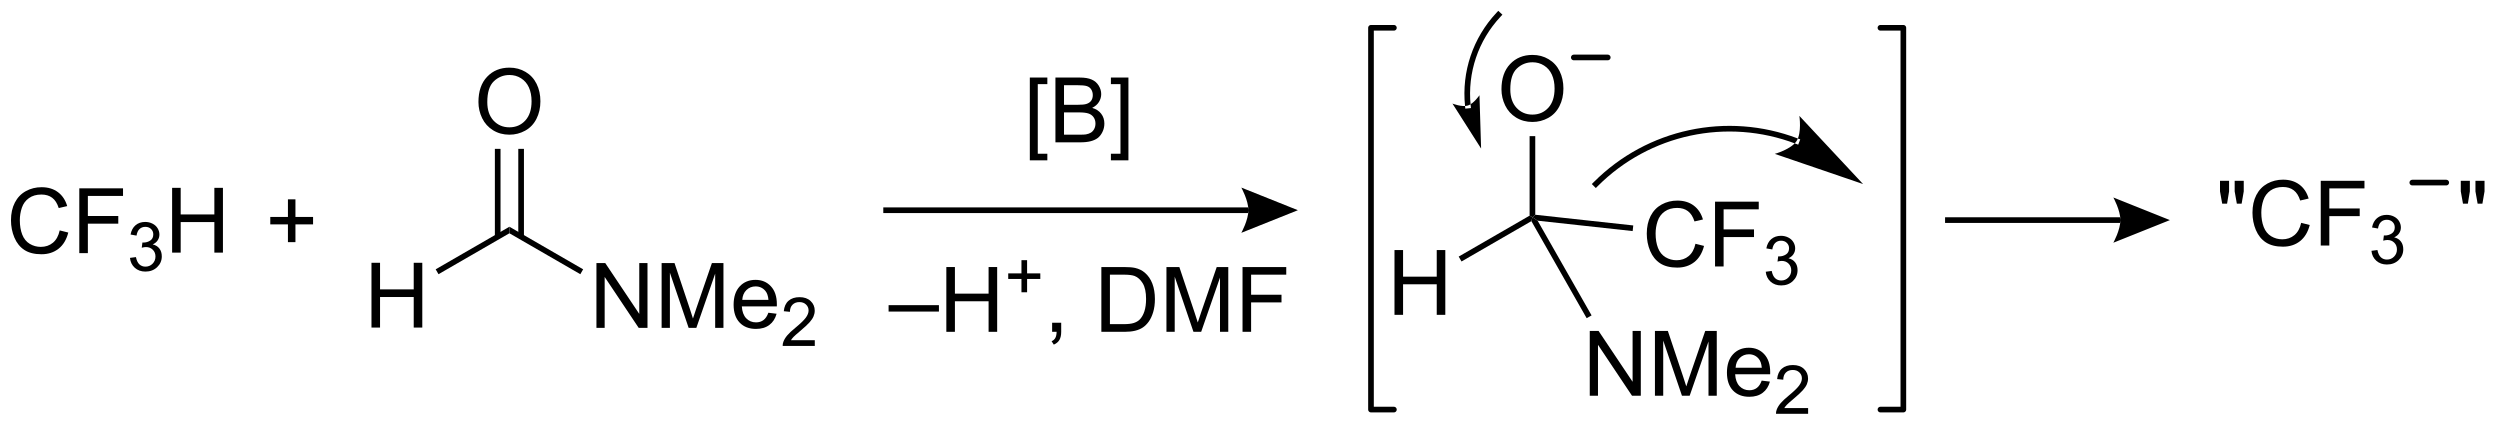 <?xml version="1.0" encoding="UTF-8"?>
<!DOCTYPE svg PUBLIC '-//W3C//DTD SVG 1.0//EN'
          'http://www.w3.org/TR/2001/REC-SVG-20010904/DTD/svg10.dtd'>
<svg stroke-dasharray="none" shape-rendering="auto" xmlns="http://www.w3.org/2000/svg" font-family="'Dialog'" text-rendering="auto" width="303" fill-opacity="1" color-interpolation="auto" color-rendering="auto" preserveAspectRatio="xMidYMid meet" font-size="12px" viewBox="0 0 303 52" fill="black" xmlns:xlink="http://www.w3.org/1999/xlink" stroke="black" image-rendering="auto" stroke-miterlimit="10" stroke-linecap="square" stroke-linejoin="miter" font-style="normal" stroke-width="1" height="52" stroke-dashoffset="0" font-weight="normal" stroke-opacity="1"
><!--Generated by the Batik Graphics2D SVG Generator--><defs id="genericDefs"
  /><g
  ><defs id="defs1"
    ><clipPath clipPathUnits="userSpaceOnUse" id="clipPath1"
      ><path d="M1.056 -0.041 L227.976 -0.041 L227.976 38.604 L1.056 38.604 L1.056 -0.041 Z"
      /></clipPath
      ><clipPath clipPathUnits="userSpaceOnUse" id="clipPath2"
      ><path d="M-0.949 45.067 L-0.949 82.597 L219.662 82.597 L219.662 45.067 Z"
      /></clipPath
    ></defs
    ><g transform="scale(1.333,1.333) translate(-1.056,0.041) matrix(1.029,0,0,1.029,2.031,-46.355)"
    ><path d="M4.328 65.367 L5.086 65.557 Q4.849 66.492 4.229 66.984 Q3.609 67.474 2.716 67.474 Q1.789 67.474 1.208 67.096 Q0.63 66.719 0.326 66.005 Q0.023 65.289 0.023 64.469 Q0.023 63.573 0.365 62.909 Q0.708 62.242 1.339 61.896 Q1.969 61.55 2.727 61.55 Q3.586 61.55 4.172 61.987 Q4.758 62.425 4.99 63.219 L4.242 63.393 Q4.044 62.768 3.664 62.484 Q3.287 62.198 2.711 62.198 Q2.052 62.198 1.607 62.516 Q1.164 62.831 0.984 63.365 Q0.805 63.898 0.805 64.463 Q0.805 65.195 1.018 65.74 Q1.232 66.284 1.68 66.555 Q2.13 66.823 2.654 66.823 Q3.289 66.823 3.729 66.456 Q4.172 66.088 4.328 65.367 ZM6.059 67.375 L6.059 61.648 L9.923 61.648 L9.923 62.323 L6.816 62.323 L6.816 64.096 L9.504 64.096 L9.504 64.773 L6.816 64.773 L6.816 67.375 L6.059 67.375 Z" stroke="none" clip-path="url(#clipPath2)"
    /></g
    ><g transform="matrix(1.371,0,0,1.371,1.301,-61.753)"
    ><path d="M10.541 67.84 L11.068 67.77 Q11.16 68.219 11.377 68.416 Q11.596 68.614 11.91 68.614 Q12.281 68.614 12.537 68.356 Q12.795 68.098 12.795 67.717 Q12.795 67.354 12.557 67.12 Q12.32 66.883 11.953 66.883 Q11.805 66.883 11.582 66.942 L11.641 66.479 Q11.693 66.485 11.725 66.485 Q12.062 66.485 12.332 66.309 Q12.602 66.133 12.602 65.766 Q12.602 65.477 12.404 65.287 Q12.209 65.096 11.899 65.096 Q11.59 65.096 11.385 65.29 Q11.18 65.483 11.121 65.87 L10.594 65.776 Q10.691 65.245 11.033 64.954 Q11.377 64.662 11.887 64.662 Q12.238 64.662 12.533 64.813 Q12.83 64.963 12.986 65.225 Q13.143 65.485 13.143 65.778 Q13.143 66.057 12.992 66.285 Q12.844 66.514 12.551 66.649 Q12.932 66.737 13.143 67.014 Q13.354 67.29 13.354 67.706 Q13.354 68.268 12.943 68.66 Q12.533 69.051 11.906 69.051 Q11.342 69.051 10.967 68.715 Q10.594 68.377 10.541 67.84 Z" stroke="none" clip-path="url(#clipPath2)"
    /></g
    ><g transform="matrix(1.371,0,0,1.371,1.301,-61.753)"
    ><path d="M14.267 67.375 L14.267 61.648 L15.024 61.648 L15.024 64 L18.001 64 L18.001 61.648 L18.759 61.648 L18.759 67.375 L18.001 67.375 L18.001 64.674 L15.024 64.674 L15.024 67.375 L14.267 67.375 Z" stroke="none" clip-path="url(#clipPath2)"
    /></g
    ><g transform="matrix(1.371,0,0,1.371,1.301,-61.753)"
    ><path d="M31.891 74 L31.891 68.273 L32.648 68.273 L32.648 70.625 L35.625 70.625 L35.625 68.273 L36.383 68.273 L36.383 74 L35.625 74 L35.625 71.299 L32.648 71.299 L32.648 74 L31.891 74 Z" stroke="none" clip-path="url(#clipPath2)"
    /></g
    ><g transform="matrix(1.371,0,0,1.371,1.301,-61.753)"
    ><path d="M37.816 69.283 L37.566 68.85 L44.084 65.086 L44.084 65.664 Z" stroke="none" clip-path="url(#clipPath2)"
    /></g
    ><g transform="matrix(1.371,0,0,1.371,1.301,-61.753)"
    ><path d="M41.347 54.061 Q41.347 52.634 42.113 51.829 Q42.879 51.022 44.09 51.022 Q44.881 51.022 45.517 51.402 Q46.155 51.78 46.488 52.457 Q46.824 53.134 46.824 53.993 Q46.824 54.866 46.472 55.553 Q46.121 56.241 45.475 56.595 Q44.832 56.949 44.084 56.949 Q43.277 56.949 42.639 56.558 Q42.004 56.165 41.675 55.491 Q41.347 54.813 41.347 54.061 ZM42.129 54.071 Q42.129 55.108 42.683 55.704 Q43.241 56.298 44.082 56.298 Q44.936 56.298 45.488 55.696 Q46.043 55.095 46.043 53.991 Q46.043 53.29 45.806 52.769 Q45.569 52.248 45.113 51.962 Q44.66 51.673 44.092 51.673 Q43.287 51.673 42.707 52.228 Q42.129 52.78 42.129 54.071 Z" stroke="none" clip-path="url(#clipPath2)"
    /></g
    ><g transform="matrix(1.371,0,0,1.371,1.301,-61.753)"
    ><path d="M45.369 65.973 L45.369 58.202 L44.869 58.202 L44.869 65.973 ZM43.299 65.973 L43.299 58.202 L42.799 58.202 L42.799 65.973 Z" stroke="none" clip-path="url(#clipPath2)"
    /></g
    ><g transform="matrix(1.371,0,0,1.371,1.301,-61.753)"
    ><path d="M51.778 74.025 L51.778 68.298 L52.557 68.298 L55.564 72.793 L55.564 68.298 L56.291 68.298 L56.291 74.025 L55.512 74.025 L52.505 69.525 L52.505 74.025 L51.778 74.025 ZM57.54 74.025 L57.54 68.298 L58.68 68.298 L60.037 72.353 Q60.225 72.918 60.31 73.2 Q60.407 72.887 60.615 72.283 L61.985 68.298 L63.006 68.298 L63.006 74.025 L62.274 74.025 L62.274 69.231 L60.61 74.025 L59.928 74.025 L58.272 69.15 L58.272 74.025 L57.54 74.025 ZM66.977 72.689 L67.704 72.778 Q67.532 73.416 67.066 73.767 Q66.602 74.119 65.881 74.119 Q64.969 74.119 64.436 73.559 Q63.904 72.996 63.904 71.986 Q63.904 70.939 64.443 70.361 Q64.982 69.783 65.842 69.783 Q66.672 69.783 67.198 70.35 Q67.727 70.916 67.727 71.942 Q67.727 72.004 67.725 72.129 L64.631 72.129 Q64.67 72.814 65.016 73.179 Q65.365 73.541 65.883 73.541 Q66.272 73.541 66.545 73.338 Q66.818 73.134 66.977 72.689 ZM64.67 71.551 L66.985 71.551 Q66.938 71.028 66.719 70.767 Q66.383 70.361 65.85 70.361 Q65.365 70.361 65.034 70.686 Q64.704 71.009 64.67 71.551 Z" stroke="none" clip-path="url(#clipPath2)"
    /></g
    ><g transform="matrix(1.371,0,0,1.371,1.301,-61.753)"
    ><path d="M71.081 75.117 L71.081 75.625 L68.241 75.625 Q68.235 75.434 68.303 75.258 Q68.411 74.969 68.649 74.688 Q68.889 74.406 69.34 74.037 Q70.04 73.463 70.286 73.127 Q70.532 72.791 70.532 72.492 Q70.532 72.18 70.307 71.965 Q70.085 71.748 69.723 71.748 Q69.342 71.748 69.114 71.977 Q68.885 72.205 68.883 72.609 L68.34 72.555 Q68.397 71.947 68.76 71.631 Q69.124 71.312 69.735 71.312 Q70.354 71.312 70.713 71.656 Q71.075 71.998 71.075 72.504 Q71.075 72.762 70.969 73.012 Q70.864 73.26 70.618 73.535 Q70.374 73.811 69.805 74.291 Q69.331 74.689 69.196 74.832 Q69.061 74.975 68.973 75.117 L71.081 75.117 Z" stroke="none" clip-path="url(#clipPath2)"
    /></g
    ><g transform="matrix(1.371,0,0,1.371,1.301,-61.753)"
    ><path d="M44.084 65.664 L44.084 65.086 L50.603 68.85 L50.353 69.283 Z" stroke="none" clip-path="url(#clipPath2)"
    /></g
    ><g transform="matrix(1.371,0,0,1.371,1.301,-61.753)"
    ><path d="M77.136 63.875 L109.412 63.875 L109.412 63.375 L77.136 63.375 ZM113.787 63.625 L108.787 65.625 C108.787 65.625 109.412 64.5 109.412 63.625 C109.412 62.75 108.787 61.625 108.787 61.625 Z" stroke="none" clip-path="url(#clipPath2)"
    /></g
    ><g transform="matrix(1.371,0,0,1.371,1.301,-61.753)"
    ><path d="M90.09 59.216 L90.09 51.898 L91.639 51.898 L91.639 52.479 L90.793 52.479 L90.793 58.633 L91.639 58.633 L91.639 59.216 L90.09 59.216 ZM92.354 57.625 L92.354 51.898 L94.503 51.898 Q95.159 51.898 95.555 52.073 Q95.953 52.245 96.177 52.607 Q96.401 52.969 96.401 53.362 Q96.401 53.729 96.201 54.055 Q96.003 54.378 95.602 54.578 Q96.12 54.729 96.398 55.096 Q96.68 55.464 96.68 55.964 Q96.68 56.367 96.508 56.714 Q96.339 57.057 96.089 57.245 Q95.839 57.432 95.461 57.529 Q95.086 57.625 94.539 57.625 L92.354 57.625 ZM93.112 54.305 L94.352 54.305 Q94.854 54.305 95.073 54.237 Q95.362 54.151 95.508 53.953 Q95.656 53.753 95.656 53.453 Q95.656 53.167 95.518 52.95 Q95.383 52.734 95.128 52.654 Q94.875 52.573 94.258 52.573 L93.112 52.573 L93.112 54.305 ZM93.112 56.948 L94.539 56.948 Q94.906 56.948 95.055 56.922 Q95.315 56.875 95.49 56.766 Q95.667 56.656 95.779 56.448 Q95.893 56.237 95.893 55.964 Q95.893 55.643 95.729 55.409 Q95.565 55.172 95.273 55.075 Q94.984 54.979 94.438 54.979 L93.112 54.979 L93.112 56.948 ZM98.807 59.216 L97.258 59.216 L97.258 58.633 L98.104 58.633 L98.104 52.479 L97.258 52.479 L97.258 51.898 L98.807 51.898 L98.807 59.216 Z" stroke="none" clip-path="url(#clipPath2)"
    /></g
    ><g transform="matrix(1.371,0,0,1.371,1.301,-61.753)"
    ><path d="M77.605 72.586 L77.605 72.019 L82.055 72.019 L82.055 72.586 L77.605 72.586 ZM82.71 74.376 L82.71 68.649 L83.468 68.649 L83.468 71.001 L86.445 71.001 L86.445 68.649 L87.203 68.649 L87.203 74.376 L86.445 74.376 L86.445 71.675 L83.468 71.675 L83.468 74.376 L82.71 74.376 Z" stroke="none" clip-path="url(#clipPath2)"
    /></g
    ><g transform="matrix(1.371,0,0,1.371,1.301,-61.753)"
    ><path d="M89.351 70.88 L89.351 69.703 L88.181 69.703 L88.181 69.21 L89.351 69.21 L89.351 68.042 L89.849 68.042 L89.849 69.21 L91.017 69.21 L91.017 69.703 L89.849 69.703 L89.849 70.88 L89.351 70.88 Z" stroke="none" clip-path="url(#clipPath2)"
    /></g
    ><g transform="matrix(1.371,0,0,1.371,1.301,-61.753)"
    ><path d="M92.062 74.376 L92.062 73.573 L92.864 73.573 L92.864 74.376 Q92.864 74.818 92.708 75.089 Q92.552 75.36 92.21 75.508 L92.015 75.209 Q92.239 75.11 92.343 74.92 Q92.45 74.732 92.46 74.376 L92.062 74.376 ZM96.414 74.376 L96.414 68.649 L98.388 68.649 Q99.054 68.649 99.406 68.73 Q99.898 68.844 100.247 69.141 Q100.7 69.524 100.924 70.12 Q101.148 70.714 101.148 71.48 Q101.148 72.133 100.994 72.638 Q100.843 73.141 100.604 73.472 Q100.367 73.8 100.083 73.99 Q99.802 74.18 99.401 74.279 Q98.999 74.376 98.481 74.376 L96.414 74.376 ZM97.171 73.698 L98.395 73.698 Q98.96 73.698 99.283 73.594 Q99.606 73.487 99.796 73.297 Q100.067 73.026 100.216 72.573 Q100.367 72.118 100.367 71.469 Q100.367 70.571 100.072 70.089 Q99.778 69.605 99.356 69.441 Q99.052 69.323 98.374 69.323 L97.171 69.323 L97.171 73.698 ZM102.168 74.376 L102.168 68.649 L103.308 68.649 L104.665 72.704 Q104.852 73.269 104.938 73.55 Q105.035 73.237 105.243 72.633 L106.613 68.649 L107.634 68.649 L107.634 74.376 L106.902 74.376 L106.902 69.581 L105.238 74.376 L104.555 74.376 L102.899 69.501 L102.899 74.376 L102.168 74.376 ZM108.894 74.376 L108.894 68.649 L112.759 68.649 L112.759 69.323 L109.652 69.323 L109.652 71.097 L112.339 71.097 L112.339 71.774 L109.652 71.774 L109.652 74.376 L108.894 74.376 Z" stroke="none" clip-path="url(#clipPath2)"
    /></g
    ><g transform="matrix(1.371,0,0,1.371,1.301,-61.753)"
    ><path d="M24.505 66.448 L24.505 64.878 L22.945 64.878 L22.945 64.221 L24.505 64.221 L24.505 62.664 L25.169 62.664 L25.169 64.221 L26.727 64.221 L26.727 64.878 L25.169 64.878 L25.169 66.448 L24.505 66.448 Z" stroke="none" clip-path="url(#clipPath2)"
    /></g
    ><g stroke-width="0.5" transform="matrix(1.371,0,0,1.371,1.301,-61.753)" stroke-linejoin="round" stroke-linecap="round"
    ><path fill="none" d="M165.287 81.25 L167.312 81.25 L167.312 47.5 L165.287 47.5" clip-path="url(#clipPath2)"
    /></g
    ><g stroke-width="0.5" transform="matrix(1.371,0,0,1.371,1.301,-61.753)" stroke-linejoin="round" stroke-linecap="round"
    ><path fill="none" d="M122.275 47.5 L120.25 47.5 L120.25 81.25 L122.275 81.25" clip-path="url(#clipPath2)"
    /></g
    ><g transform="matrix(1.371,0,0,1.371,1.301,-61.753)"
    ><path d="M122.328 72.875 L122.328 67.148 L123.086 67.148 L123.086 69.5 L126.062 69.5 L126.062 67.148 L126.82 67.148 L126.82 72.875 L126.062 72.875 L126.062 70.174 L123.086 70.174 L123.086 72.875 L122.328 72.875 Z" stroke="none" clip-path="url(#clipPath2)"
    /></g
    ><g transform="matrix(1.371,0,0,1.371,1.301,-61.753)"
    ><path d="M128.253 68.158 L128.003 67.725 L134.272 64.106 L134.522 64.25 L134.429 64.592 Z" stroke="none" clip-path="url(#clipPath2)"
    /></g
    ><g transform="matrix(1.371,0,0,1.371,1.301,-61.753)"
    ><path d="M131.785 52.936 Q131.785 51.509 132.55 50.704 Q133.316 49.897 134.527 49.897 Q135.319 49.897 135.954 50.277 Q136.592 50.655 136.925 51.332 Q137.261 52.009 137.261 52.868 Q137.261 53.741 136.91 54.428 Q136.558 55.116 135.912 55.47 Q135.269 55.824 134.522 55.824 Q133.714 55.824 133.077 55.433 Q132.441 55.04 132.113 54.366 Q131.785 53.688 131.785 52.936 ZM132.566 52.946 Q132.566 53.983 133.121 54.579 Q133.678 55.173 134.519 55.173 Q135.373 55.173 135.925 54.571 Q136.48 53.97 136.48 52.866 Q136.48 52.165 136.243 51.644 Q136.006 51.123 135.55 50.837 Q135.097 50.548 134.53 50.548 Q133.725 50.548 133.144 51.103 Q132.566 51.655 132.566 52.946 Z" stroke="none" clip-path="url(#clipPath2)"
    /></g
    ><g transform="matrix(1.371,0,0,1.371,1.301,-61.753)"
    ><path d="M134.772 64.026 L134.522 64.25 L134.272 64.106 L134.272 57.077 L134.772 57.077 Z" stroke="none" clip-path="url(#clipPath2)"
    /></g
    ><g transform="matrix(1.371,0,0,1.371,1.301,-61.753)"
    ><path d="M139.59 80.025 L139.59 74.298 L140.369 74.298 L143.377 78.793 L143.377 74.298 L144.103 74.298 L144.103 80.025 L143.325 80.025 L140.317 75.525 L140.317 80.025 L139.59 80.025 ZM145.352 80.025 L145.352 74.298 L146.493 74.298 L147.85 78.353 Q148.037 78.918 148.123 79.2 Q148.219 78.887 148.428 78.283 L149.798 74.298 L150.818 74.298 L150.818 80.025 L150.087 80.025 L150.087 75.231 L148.423 80.025 L147.74 80.025 L146.084 75.15 L146.084 80.025 L145.352 80.025 ZM154.79 78.689 L155.516 78.778 Q155.344 79.416 154.878 79.767 Q154.415 80.119 153.693 80.119 Q152.782 80.119 152.248 79.559 Q151.717 78.996 151.717 77.986 Q151.717 76.939 152.256 76.361 Q152.795 75.783 153.654 75.783 Q154.485 75.783 155.011 76.35 Q155.54 76.916 155.54 77.942 Q155.54 78.004 155.537 78.129 L152.443 78.129 Q152.482 78.814 152.829 79.179 Q153.178 79.541 153.696 79.541 Q154.084 79.541 154.357 79.338 Q154.631 79.134 154.79 78.689 ZM152.482 77.551 L154.798 77.551 Q154.751 77.028 154.532 76.767 Q154.196 76.361 153.662 76.361 Q153.178 76.361 152.847 76.686 Q152.516 77.009 152.482 77.551 Z" stroke="none" clip-path="url(#clipPath2)"
    /></g
    ><g transform="matrix(1.371,0,0,1.371,1.301,-61.753)"
    ><path d="M158.893 81.117 L158.893 81.625 L156.053 81.625 Q156.048 81.434 156.116 81.258 Q156.223 80.969 156.462 80.688 Q156.702 80.406 157.153 80.037 Q157.852 79.463 158.098 79.127 Q158.344 78.791 158.344 78.492 Q158.344 78.18 158.12 77.965 Q157.897 77.748 157.536 77.748 Q157.155 77.748 156.926 77.977 Q156.698 78.205 156.696 78.609 L156.153 78.555 Q156.21 77.947 156.573 77.631 Q156.936 77.312 157.548 77.312 Q158.167 77.312 158.526 77.656 Q158.887 77.998 158.887 78.504 Q158.887 78.762 158.782 79.012 Q158.676 79.26 158.43 79.535 Q158.186 79.811 157.618 80.291 Q157.143 80.689 157.008 80.832 Q156.874 80.975 156.786 81.117 L158.893 81.117 Z" stroke="none" clip-path="url(#clipPath2)"
    /></g
    ><g transform="matrix(1.371,0,0,1.371,1.301,-61.753)"
    ><path d="M134.429 64.592 L134.522 64.25 L134.981 64.552 L139.751 72.924 L139.316 73.171 Z" stroke="none" clip-path="url(#clipPath2)"
    /></g
    ><g transform="matrix(1.371,0,0,1.371,1.301,-61.753)"
    ><path d="M148.934 66.592 L149.692 66.782 Q149.455 67.717 148.835 68.209 Q148.215 68.699 147.322 68.699 Q146.395 68.699 145.814 68.321 Q145.236 67.944 144.932 67.23 Q144.63 66.514 144.63 65.694 Q144.63 64.798 144.971 64.134 Q145.314 63.467 145.945 63.121 Q146.575 62.775 147.333 62.775 Q148.192 62.775 148.778 63.212 Q149.364 63.65 149.596 64.444 L148.848 64.618 Q148.65 63.993 148.27 63.709 Q147.893 63.423 147.317 63.423 Q146.658 63.423 146.213 63.741 Q145.77 64.056 145.59 64.59 Q145.411 65.123 145.411 65.689 Q145.411 66.42 145.624 66.965 Q145.838 67.509 146.286 67.78 Q146.736 68.048 147.26 68.048 Q147.895 68.048 148.335 67.681 Q148.778 67.314 148.934 66.592 ZM150.665 68.6 L150.665 62.873 L154.529 62.873 L154.529 63.548 L151.423 63.548 L151.423 65.321 L154.11 65.321 L154.11 65.998 L151.423 65.998 L151.423 68.6 L150.665 68.6 Z" stroke="none" clip-path="url(#clipPath2)"
    /></g
    ><g transform="matrix(1.371,0,0,1.371,1.301,-61.753)"
    ><path d="M155.147 69.065 L155.674 68.995 Q155.766 69.444 155.983 69.641 Q156.202 69.839 156.516 69.839 Q156.887 69.839 157.143 69.581 Q157.401 69.323 157.401 68.942 Q157.401 68.579 157.163 68.344 Q156.927 68.108 156.559 68.108 Q156.411 68.108 156.188 68.167 L156.247 67.704 Q156.299 67.71 156.331 67.71 Q156.669 67.71 156.938 67.534 Q157.208 67.358 157.208 66.991 Q157.208 66.702 157.01 66.513 Q156.815 66.321 156.505 66.321 Q156.196 66.321 155.991 66.514 Q155.786 66.708 155.727 67.094 L155.2 67.001 Q155.298 66.469 155.639 66.178 Q155.983 65.888 156.493 65.888 Q156.844 65.888 157.139 66.038 Q157.436 66.188 157.593 66.45 Q157.749 66.71 157.749 67.003 Q157.749 67.282 157.598 67.51 Q157.45 67.739 157.157 67.874 Q157.538 67.962 157.749 68.239 Q157.96 68.514 157.96 68.93 Q157.96 69.493 157.549 69.885 Q157.139 70.276 156.512 70.276 Q155.948 70.276 155.573 69.94 Q155.2 69.602 155.147 69.065 Z" stroke="none" clip-path="url(#clipPath2)"
    /></g
    ><g transform="matrix(1.371,0,0,1.371,1.301,-61.753)"
    ><path d="M134.981 64.552 L134.522 64.25 L134.772 64.026 L143.436 64.973 L143.382 65.47 Z" stroke="none" clip-path="url(#clipPath2)"
    /></g
    ><g stroke-width="0.5" transform="matrix(1.371,0,0,1.371,1.301,-61.753)" stroke-linejoin="round" stroke-linecap="round"
    ><path fill="none" d="M138.18 50.122 L141.18 50.122" clip-path="url(#clipPath2)"
    /></g
    ><g transform="matrix(1.371,0,0,1.371,1.301,-61.753)"
    ><path d="M157.962 57.276 C151.721 54.904 144.669 56.415 139.948 61.136 L139.772 61.312 L140.125 61.666 L140.302 61.489 C144.883 56.908 151.728 55.441 157.784 57.743 L158.018 57.832 L158.196 57.365 L157.962 57.276 ZM163.75 61.312 L155.947 58.645 C155.947 58.645 157.398 58.244 157.873 57.51 C158.348 56.775 158.12 55.287 158.12 55.287 Z" stroke="none" clip-path="url(#clipPath2)"
    /></g
    ><g transform="matrix(1.371,0,0,1.371,1.301,-61.753)"
    ><path d="M129.061 54.347 C128.766 51.481 129.728 48.627 131.697 46.523 L131.868 46.341 L131.504 45.999 L131.333 46.181 C129.264 48.391 128.254 51.388 128.564 54.398 L128.589 54.647 L129.087 54.596 L129.061 54.347 ZM129.984 58.175 L127.451 54.198 C127.451 54.198 128.29 54.534 128.812 54.373 C129.335 54.212 129.84 53.462 129.84 53.462 Z" stroke="none" clip-path="url(#clipPath2)"
    /></g
    ><g transform="matrix(1.371,0,0,1.371,1.301,-61.753)"
    ><path d="M171 64.75 L186.5 64.75 L186.5 64.25 L171 64.25 ZM190.875 64.5 L185.875 66.5 C185.875 66.5 186.5 65.375 186.5 64.5 C186.5 63.625 185.875 62.5 185.875 62.5 Z" stroke="none" clip-path="url(#clipPath2)"
    /></g
    ><g transform="matrix(1.371,0,0,1.371,1.301,-61.753)"
    ><path d="M195.5 63.05 L195.305 61.961 L195.305 61.023 L196.107 61.023 L196.107 61.961 L195.93 63.05 L195.5 63.05 ZM196.794 63.05 L196.602 61.961 L196.602 61.023 L197.404 61.023 L197.404 61.961 L197.216 63.05 L196.794 63.05 ZM202.481 64.742 L203.238 64.932 Q203.001 65.867 202.381 66.359 Q201.762 66.849 200.869 66.849 Q199.941 66.849 199.361 66.471 Q198.782 66.094 198.478 65.38 Q198.176 64.664 198.176 63.844 Q198.176 62.948 198.517 62.284 Q198.861 61.617 199.491 61.271 Q200.121 60.925 200.879 60.925 Q201.738 60.925 202.324 61.362 Q202.91 61.8 203.142 62.594 L202.394 62.768 Q202.197 62.143 201.816 61.859 Q201.439 61.573 200.863 61.573 Q200.204 61.573 199.759 61.891 Q199.316 62.206 199.137 62.74 Q198.957 63.273 198.957 63.839 Q198.957 64.57 199.171 65.115 Q199.384 65.659 199.832 65.93 Q200.282 66.198 200.806 66.198 Q201.441 66.198 201.881 65.831 Q202.324 65.463 202.481 64.742 ZM204.211 66.75 L204.211 61.023 L208.076 61.023 L208.076 61.698 L204.969 61.698 L204.969 63.471 L207.656 63.471 L207.656 64.148 L204.969 64.148 L204.969 66.75 L204.211 66.75 Z" stroke="none" clip-path="url(#clipPath2)"
    /></g
    ><g transform="matrix(1.371,0,0,1.371,1.301,-61.753)"
    ><path d="M208.693 67.215 L209.221 67.145 Q209.312 67.594 209.529 67.791 Q209.748 67.989 210.062 67.989 Q210.434 67.989 210.69 67.731 Q210.947 67.473 210.947 67.092 Q210.947 66.729 210.709 66.495 Q210.473 66.258 210.106 66.258 Q209.957 66.258 209.734 66.317 L209.793 65.854 Q209.846 65.86 209.877 65.86 Q210.215 65.86 210.484 65.684 Q210.754 65.508 210.754 65.141 Q210.754 64.852 210.557 64.662 Q210.361 64.471 210.051 64.471 Q209.742 64.471 209.537 64.665 Q209.332 64.858 209.273 65.245 L208.746 65.151 Q208.844 64.62 209.185 64.329 Q209.529 64.037 210.039 64.037 Q210.391 64.037 210.685 64.188 Q210.982 64.338 211.139 64.6 Q211.295 64.86 211.295 65.153 Q211.295 65.432 211.144 65.66 Q210.996 65.889 210.703 66.024 Q211.084 66.112 211.295 66.389 Q211.506 66.665 211.506 67.081 Q211.506 67.643 211.096 68.035 Q210.685 68.426 210.059 68.426 Q209.494 68.426 209.119 68.09 Q208.746 67.752 208.693 67.215 Z" stroke="none" clip-path="url(#clipPath2)"
    /></g
    ><g transform="matrix(1.371,0,0,1.371,1.301,-61.753)"
    ><path d="M216.786 63.05 L216.591 61.961 L216.591 61.023 L217.393 61.023 L217.393 61.961 L217.216 63.05 L216.786 63.05 ZM218.08 63.05 L217.888 61.961 L217.888 61.023 L218.69 61.023 L218.69 61.961 L218.502 63.05 L218.08 63.05 Z" stroke="none" clip-path="url(#clipPath2)"
    /></g
    ><g stroke-width="0.5" transform="matrix(1.371,0,0,1.371,1.301,-61.753)" stroke-linejoin="round" stroke-linecap="round"
    ><path fill="none" d="M212.305 61.184 L215.305 61.184" clip-path="url(#clipPath2)"
    /></g
  ></g
></svg
>
